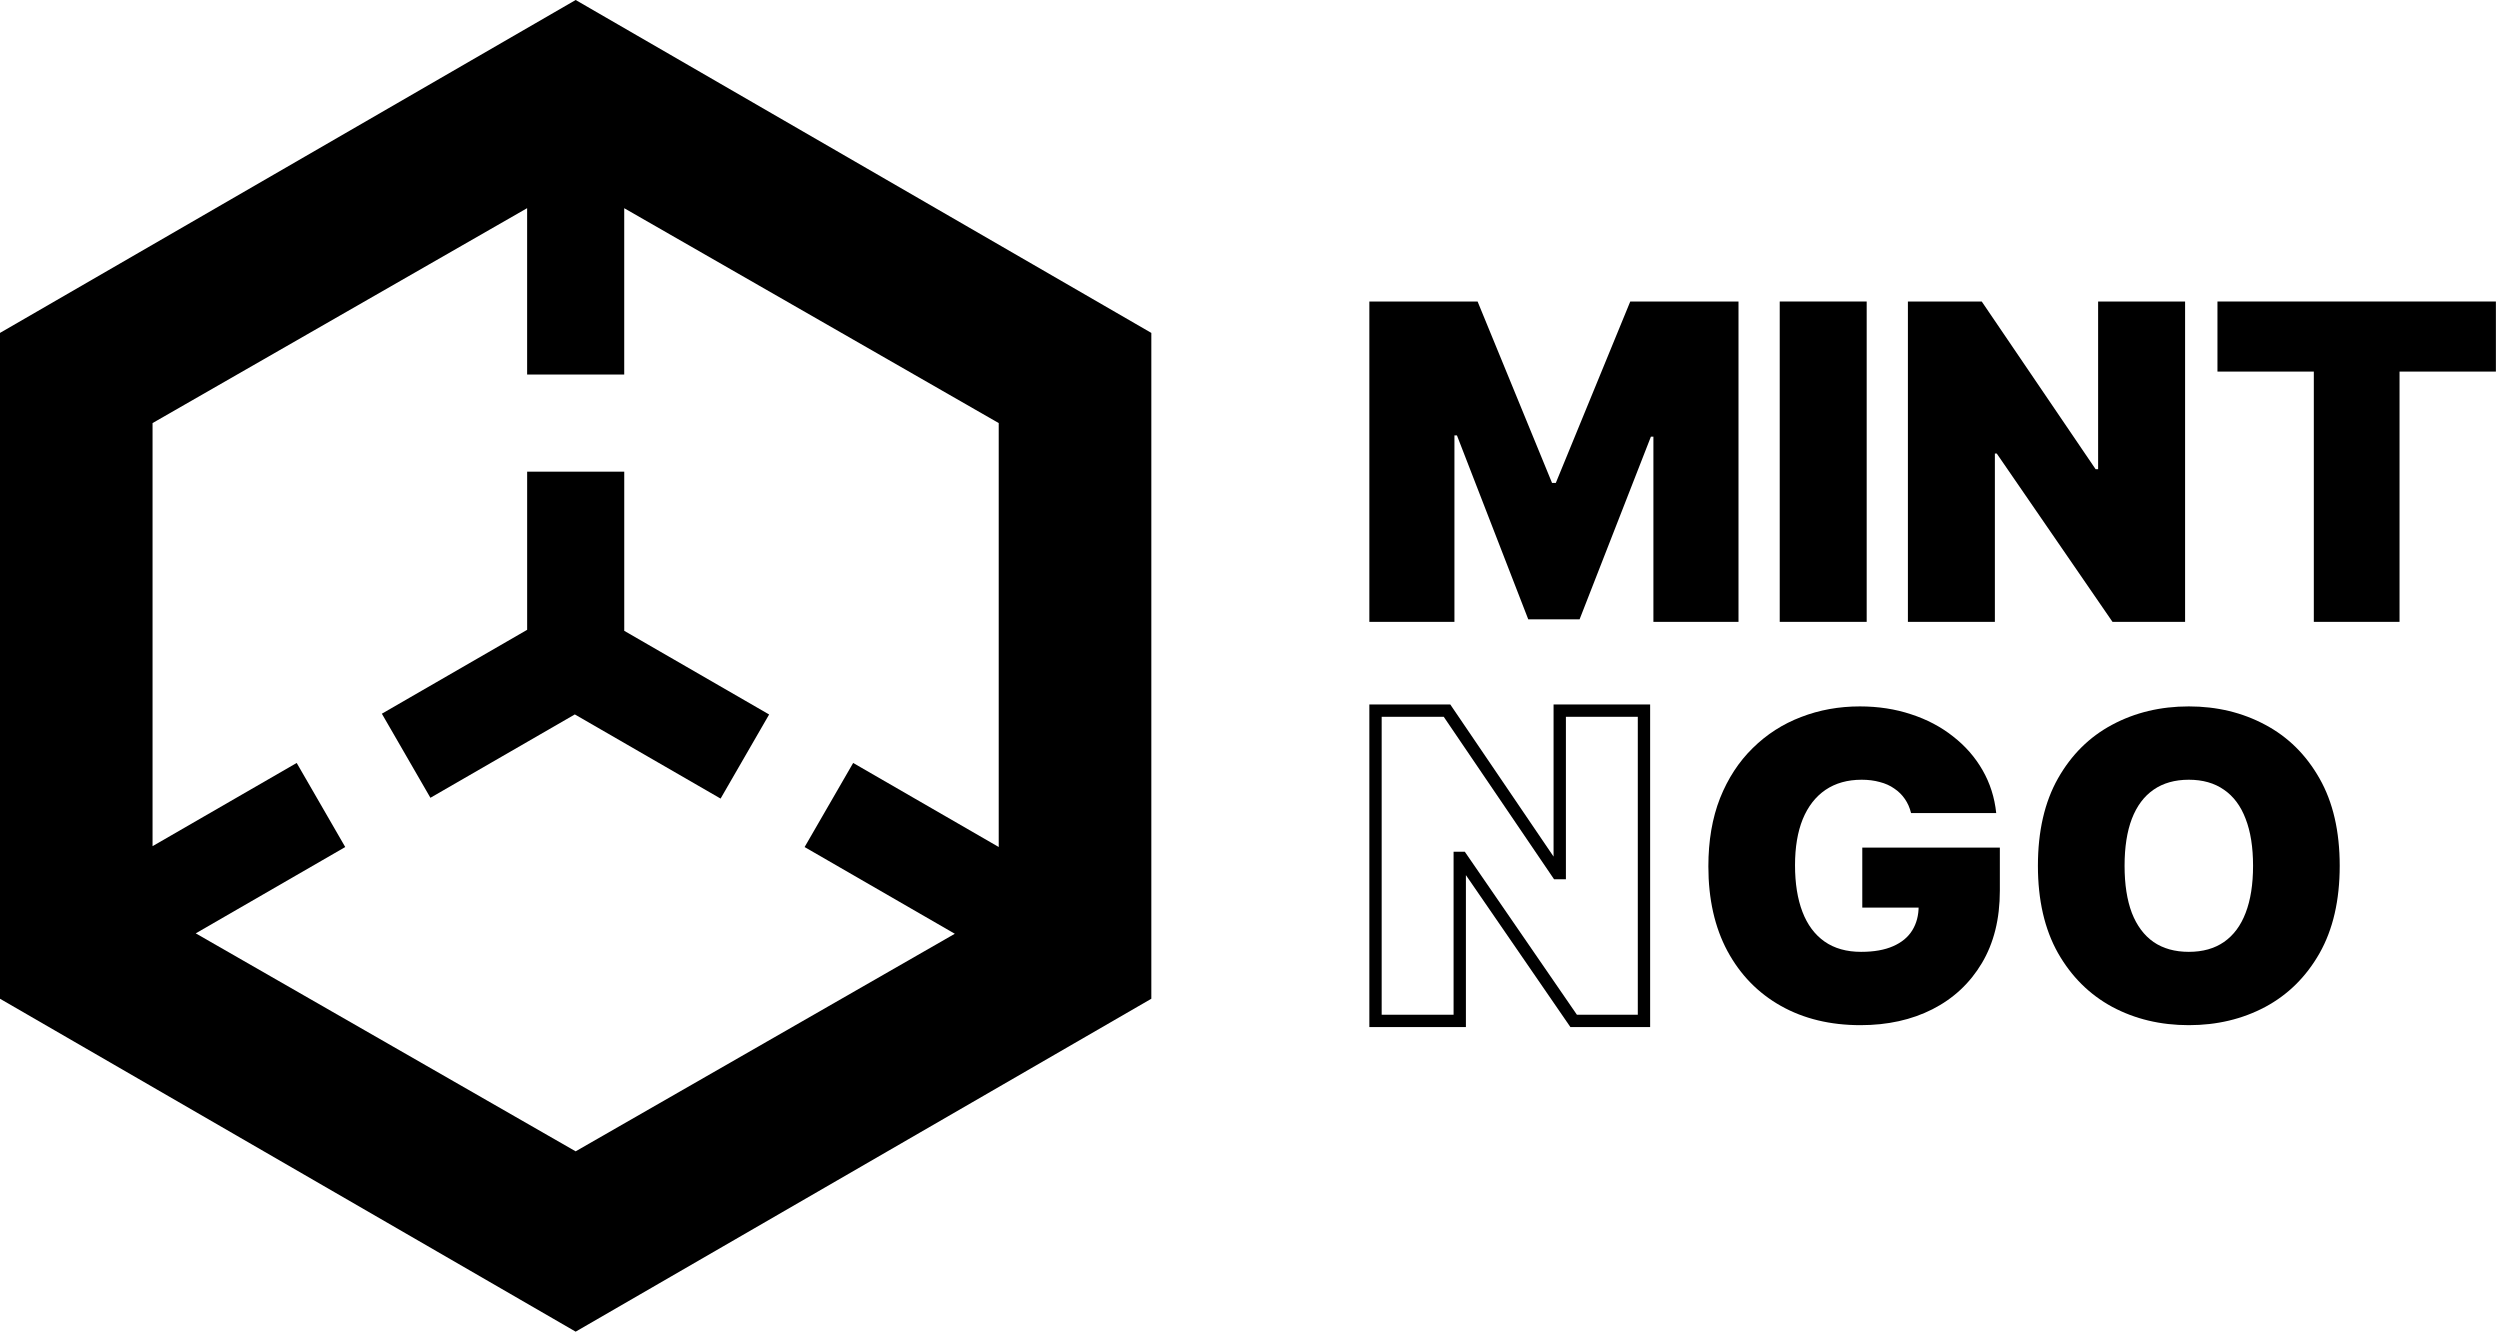 <svg xmlns="http://www.w3.org/2000/svg" width="199" height="106" viewBox="0 0 199 106" fill="none"><path fill-rule="evenodd" clip-rule="evenodd" d="M91.646 26.5L45.823 0L0 26.5V79.5L45.823 106L91.646 79.5V26.5ZM79.498 33.677L49.688 16.573V29.813H41.959V16.57L12.143 33.677V67.355L23.617 60.731L27.481 67.424L15.581 74.295L45.821 91.646L76.003 74.328L64.047 67.425L67.912 60.731L79.498 67.421V33.677ZM49.69 37.544H41.961V50.134L30.396 56.811L34.261 63.504L45.756 56.868L57.359 63.567L61.223 56.873L49.69 50.214V37.544Z" fill="black"></path><path d="M109 24H117.616L123.543 38.443H123.842L129.769 24H138.385V49.5H131.611V34.758H131.412L125.734 49.301H121.65L115.973 34.658H115.773V49.5H109V24Z" fill="black"></path><path d="M148.588 24V49.5H141.666V24H148.588Z" fill="black"></path><path d="M173.933 24V49.5H168.155L158.942 36.102H158.792V49.5H151.869V24H157.746L166.811 37.348H167.01V24H173.933Z" fill="black"></path><path d="M176.51 29.578V24H198.673V29.578H191.003V49.5H184.18V29.578H176.51Z" fill="black"></path><path fill-rule="evenodd" clip-rule="evenodd" d="M109 56.077H115.443L123.664 68.184V56.077H131.351V81.757H125.006L116.686 69.659V81.757H109V56.077ZM109.981 57.059V80.775H115.705V67.799H116.599L125.523 80.775H130.369V57.059H124.646V69.987H123.702L114.923 57.059H109.981Z" fill="black"></path><path d="M152.121 64.72C152.017 64.294 151.852 63.92 151.627 63.599C151.402 63.269 151.12 62.992 150.783 62.767C150.453 62.533 150.067 62.361 149.625 62.248C149.191 62.127 148.713 62.067 148.19 62.067C147.064 62.067 146.104 62.336 145.308 62.875C144.52 63.414 143.917 64.19 143.499 65.203C143.089 66.216 142.884 67.438 142.884 68.869C142.884 70.316 143.081 71.554 143.475 72.583C143.869 73.612 144.456 74.4 145.235 74.947C146.015 75.493 146.984 75.767 148.142 75.767C149.163 75.767 150.011 75.618 150.686 75.32C151.37 75.023 151.88 74.601 152.218 74.054C152.556 73.507 152.724 72.864 152.724 72.125L153.882 72.245H148.238V67.47H159.188V70.895C159.188 73.146 158.71 75.071 157.753 76.671C156.804 78.263 155.494 79.485 153.822 80.337C152.158 81.181 150.248 81.603 148.094 81.603C145.69 81.603 143.579 81.093 141.762 80.072C139.945 79.051 138.526 77.596 137.505 75.706C136.492 73.817 135.986 71.57 135.986 68.965C135.986 66.923 136.295 65.114 136.914 63.538C137.542 61.963 138.41 60.632 139.519 59.547C140.629 58.453 141.911 57.629 143.366 57.075C144.821 56.512 146.381 56.23 148.045 56.23C149.509 56.23 150.867 56.439 152.121 56.857C153.384 57.267 154.497 57.854 155.462 58.618C156.435 59.374 157.219 60.27 157.813 61.307C158.408 62.344 158.77 63.482 158.899 64.72H152.121Z" fill="black"></path><path d="M186.241 68.917C186.241 71.666 185.706 73.986 184.637 75.875C183.567 77.757 182.124 79.183 180.307 80.156C178.49 81.121 176.464 81.603 174.229 81.603C171.978 81.603 169.944 81.117 168.127 80.144C166.318 79.163 164.879 77.732 163.81 75.851C162.749 73.962 162.218 71.65 162.218 68.917C162.218 66.167 162.749 63.852 163.81 61.971C164.879 60.081 166.318 58.654 168.127 57.69C169.944 56.717 171.978 56.23 174.229 56.23C176.464 56.23 178.49 56.717 180.307 57.69C182.124 58.654 183.567 60.081 184.637 61.971C185.706 63.852 186.241 66.167 186.241 68.917ZM179.343 68.917C179.343 67.438 179.146 66.191 178.752 65.178C178.366 64.157 177.791 63.386 177.027 62.863C176.271 62.332 175.339 62.067 174.229 62.067C173.12 62.067 172.183 62.332 171.42 62.863C170.664 63.386 170.089 64.157 169.695 65.178C169.309 66.191 169.116 67.438 169.116 68.917C169.116 70.396 169.309 71.646 169.695 72.667C170.089 73.68 170.664 74.452 171.42 74.983C172.183 75.505 173.12 75.767 174.229 75.767C175.339 75.767 176.271 75.505 177.027 74.983C177.791 74.452 178.366 73.68 178.752 72.667C179.146 71.646 179.343 70.396 179.343 68.917Z" fill="black"></path></svg>